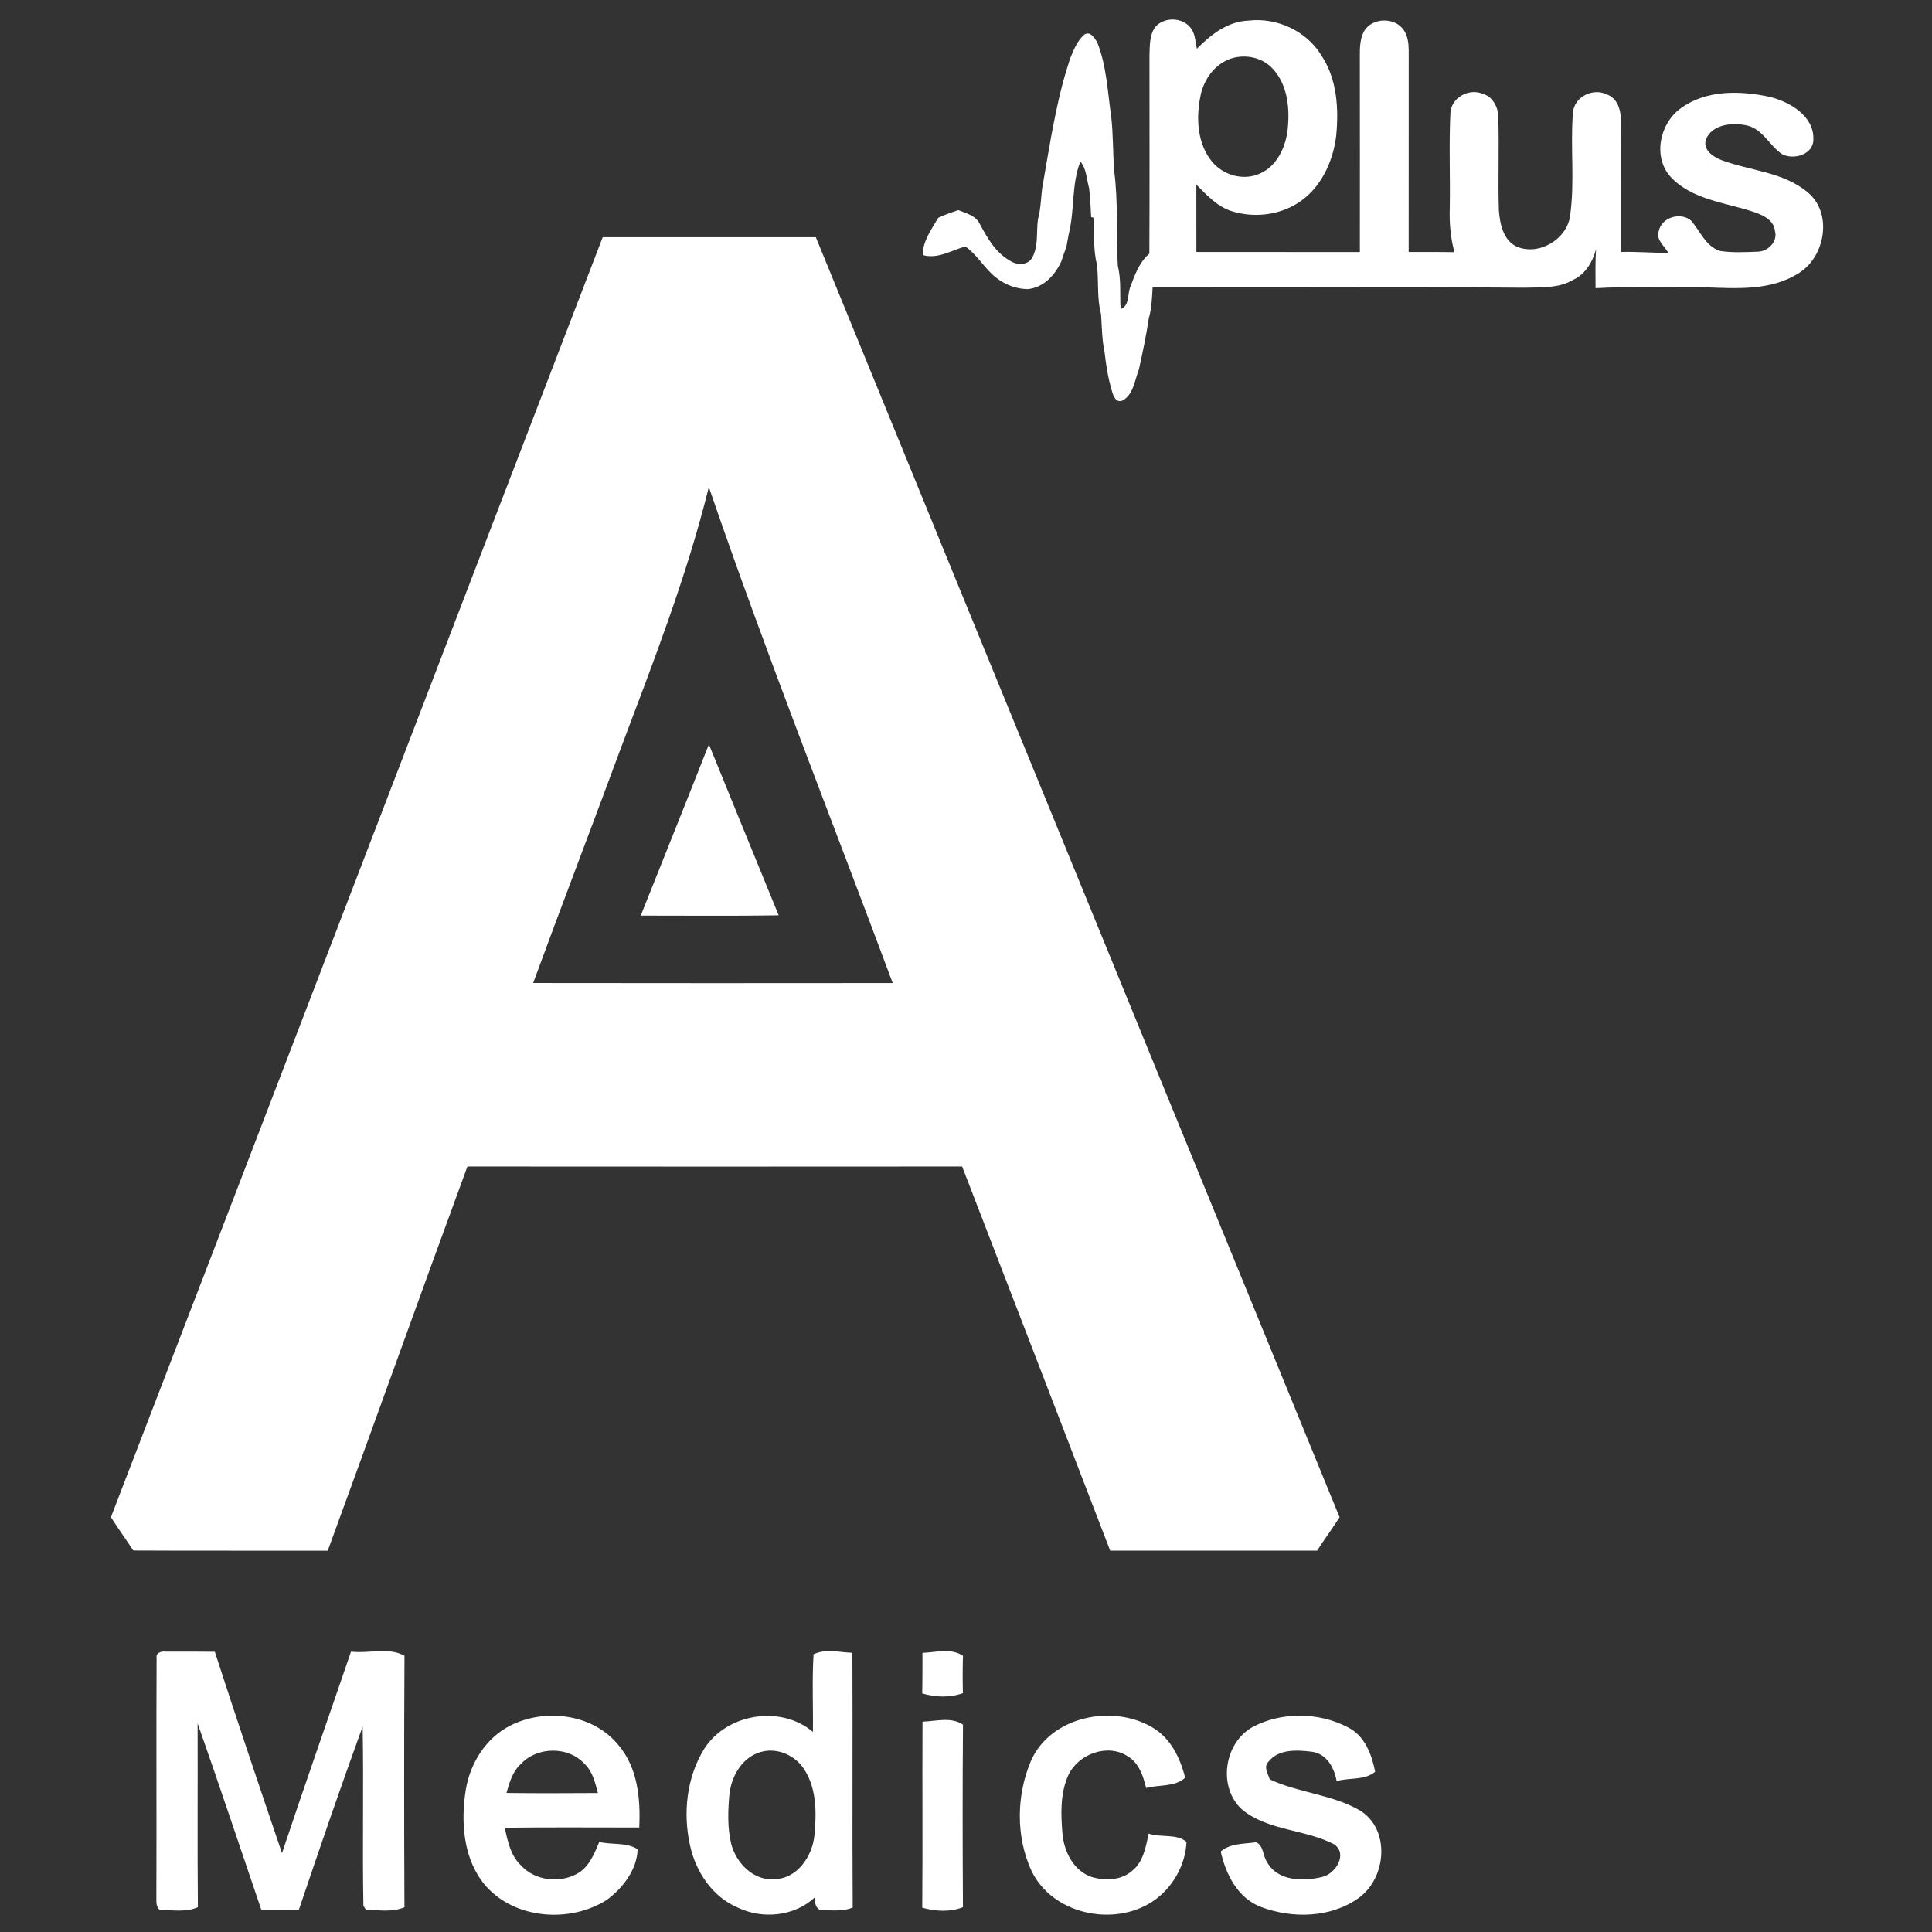 <?xml version="1.0" encoding="UTF-8" standalone="no" ?>
<!DOCTYPE svg PUBLIC "-//W3C//DTD SVG 1.1//EN" "http://www.w3.org/Graphics/SVG/1.1/DTD/svg11.dtd">
<svg xmlns="http://www.w3.org/2000/svg" xmlns:xlink="http://www.w3.org/1999/xlink" version="1.1" width="60" height="60" viewBox="0 0 1000 1000" xml:space="preserve">
<rect x="0" y="0" width="1000" height="1000" fill="#333333" stroke="none"/>
<desc>Created with Fabric.js 5.2.4</desc>
<defs>
</defs>
<g transform="matrix(1 0 0 1 500 500)" id="50bb53c0-a61a-4eac-9ed4-2deba7dc45da"  >
<rect style="stroke: none; stroke-width: 1; stroke-dasharray: none; stroke-linecap: butt; stroke-dashoffset: 0; stroke-linejoin: miter; stroke-miterlimit: 4; fill: rgb(255,255,255); fill-rule: nonzero; opacity: 1; visibility: hidden;" vector-effect="non-scaling-stroke"  x="-500" y="-500" rx="0" ry="0" width="1000" height="1000" />
</g>
<g transform="matrix(0 0 0 0 0 0)" id="8e3f91ab-8a03-4c54-8059-66266cac459b"  >
</g>
<g transform="matrix(1.98 0 0 1.98 500.54 500.59)"  >
<path style="stroke: rgb(255,255,255); stroke-width: 0; stroke-dasharray: none; stroke-linecap: butt; stroke-dashoffset: 0; stroke-linejoin: miter; stroke-miterlimit: 4; fill: rgb(255,255,255); fill-rule: nonzero; opacity: 1;" vector-effect="non-scaling-stroke"  transform=" translate(-315.31, -345.34)" d="M 303.67 542.59 C 307.14 542.47 311.18 541.26 314.25 543.37 C 314.12 559.27 314.14 575.18 314.24 591.08 C 310.91 592.42 307 592.19 303.6 591.21 C 303.73 575 303.59 558.79 303.67 542.59 M 390.09 543.91 C 397.65 539.97 407.27 540.1 414.81 544.03 C 419.27 546.21 421.09 551.11 422 555.67 C 419.24 558.01 415.22 557.15 411.93 558.13 C 411.31 554.66 409.37 551.01 405.54 550.46 C 401.7 549.98 396.78 549.65 394.12 553.04 C 392.71 554.41 394 556.18 394.43 557.66 C 402 561.22 410.79 561.58 418.08 565.83 C 426.08 570.83 424.91 583.54 417.66 588.7 C 410.32 593.94 400.2 594.12 391.98 590.96 C 386 588.6 382.95 582.45 381.62 576.53 C 384.16 574.33 387.7 574.58 390.83 574.11 C 392.85 574.89 392.6 577.63 393.71 579.23 C 396.46 584.38 403.34 584.38 408.27 583.15 C 411.68 582.28 414.9 577.17 411.28 574.65 C 403.71 570.69 394.19 571.16 387.33 565.67 C 380.72 559.84 382.45 548.04 390.09 543.91 M 332 552.88 C 337.1 541.21 353.27 537.91 363.72 544.07 C 368.52 546.84 371.02 552.06 372.34 557.24 C 369.55 559.74 365.51 559 362.12 559.92 C 361.36 556.81 360.29 553.43 357.38 551.68 C 352.09 548.16 344.4 551.01 341.79 556.57 C 339.62 561.37 339.83 566.82 340.26 571.96 C 340.69 576.59 343.16 581.54 347.81 583.16 C 351.35 584.25 355.7 584.11 358.58 581.48 C 361.46 579.13 362.02 575.25 362.8 571.85 C 365.95 572.96 370.13 571.78 372.68 574.03 C 372.39 580.25 368.91 586.23 363.72 589.66 C 353.47 596.31 337.58 592.9 332.15 581.57 C 328.05 572.65 328.19 561.87 332 552.88 M 198.71 553.61 C 196.52 555.58 195.68 558.48 194.91 561.22 C 202.87 561.33 210.84 561.28 218.81 561.24 C 218.1 558.54 217.44 555.62 215.33 553.63 C 211.1 548.97 202.97 549.05 198.71 553.61 M 195.77 543.68 C 204.92 538.96 217.56 540.49 224.21 548.75 C 229.25 554.68 229.97 562.81 229.62 570.26 C 217.9 570.25 206.17 570.17 194.44 570.31 C 195.23 573.79 195.97 577.62 198.72 580.17 C 202.31 584.16 208.77 584.9 213.38 582.34 C 216.49 580.62 217.87 577.14 219.16 574.03 C 222.46 574.82 226.25 574.06 229.19 575.93 C 229.06 581.27 225.29 586.16 221.06 589.23 C 211.44 595.28 197.13 594.25 189.45 585.48 C 183.59 578.64 182.91 568.89 184.28 560.35 C 185.43 553.47 189.47 546.94 195.77 543.68 M 303.66 524.6 C 307.13 524.47 311.19 523.25 314.25 525.38 C 314.14 528.62 314.15 531.87 314.23 535.13 C 310.86 536.34 306.99 536.24 303.59 535.19 C 303.68 531.65 303.64 528.12 303.66 524.6 M 261.55 550.47 C 256.53 551.79 253.65 556.87 253.17 561.76 C 252.8 565.94 252.66 570.25 253.62 574.38 C 254.85 579.44 259.49 584.32 265.05 583.74 C 270.93 583.64 274.86 577.75 275.41 572.36 C 275.97 566.57 276.04 560.17 272.77 555.09 C 270.45 551.43 265.8 549.31 261.55 550.47 M 275.19 524.98 C 278.26 523.44 282.02 524.47 285.34 524.58 C 285.44 546.78 285.28 568.98 285.42 591.19 C 283.04 592.16 280.43 591.93 277.92 591.87 C 275.91 592.21 275.42 590.03 275.5 588.54 C 270.18 593.48 261.9 594.3 255.44 591.22 C 248.76 588.43 244.37 581.81 242.89 574.9 C 240.99 566.42 242.02 557.02 246.67 549.58 C 252.59 540.43 266.66 538.18 275.02 545.27 C 275.11 538.5 274.77 531.73 275.19 524.98 M 103.45 525.92 C 103.2 524.46 104.9 524.11 105.97 524.28 C 110.2 524.24 114.44 524.28 118.67 524.31 C 124.37 541.91 130.27 559.44 136.23 576.96 C 142.1 559.34 148.27 541.83 154.27 524.27 C 158.86 524.86 164.08 523.01 168.25 525.36 C 168.13 547.27 168.14 569.19 168.24 591.11 C 165.05 592.44 161.47 591.88 158.13 591.69 L 157.51 590.72 C 157.21 575.1 157.61 559.46 157.31 543.85 C 151.53 559.74 146.05 575.76 140.63 591.78 C 137.37 591.91 134.11 591.88 130.86 591.88 C 125.3 575.59 119.89 559.25 114.17 543.02 C 114.23 559.04 114.09 575.07 114.24 591.09 C 111.09 592.47 107.51 591.86 104.18 591.71 C 103.1 590.72 103.47 589.18 103.39 587.91 C 103.47 567.25 103.34 546.58 103.45 525.92 M 230.01 331.87 C 235.95 316.95 241.95 302.05 247.83 287.1 C 253.88 302.02 259.99 316.9 266.07 331.8 C 254.05 331.99 242.03 331.86 230.01 331.87 M 247.81 219.84 C 242.02 243.26 233.23 265.77 224.73 288.31 C 217.19 308.73 209.38 329.05 201.89 349.49 C 233.22 349.55 264.55 349.52 295.88 349.5 C 279.79 306.31 262.77 263.45 247.81 219.84 M 220.07 154.52 C 238.64 154.53 257.21 154.51 275.78 154.52 C 321.37 266.08 367.07 377.6 412.7 489.15 C 410.79 492.09 408.73 494.94 406.81 497.88 C 388.78 497.88 370.75 497.88 352.73 497.88 C 339.84 464.4 326.97 430.92 314.03 397.46 C 270.92 397.5 227.81 397.49 184.7 397.46 C 172.4 430.89 160.45 464.45 148.19 497.89 C 131.24 497.85 114.3 497.93 97.36 497.84 C 95.43 494.92 93.39 492.08 91.51 489.13 C 134.45 377.63 177.18 266.04 220.07 154.52 M 384.19 107.86 C 379.93 109.35 377.1 113.44 376.3 117.76 C 375.16 123.44 375.5 129.98 379.27 134.67 C 382.2 138.34 387.65 139.89 391.96 137.84 C 396.2 135.96 398.42 131.31 399.06 126.93 C 399.74 121.31 399.29 114.96 395.31 110.58 C 392.58 107.49 388.03 106.58 384.19 107.86 M 364.58 99.49 C 366.96 96.84 371.81 97.01 373.88 99.96 C 375 101.49 374.98 103.47 375.4 105.25 C 379.06 101.55 383.51 98.07 388.94 97.9 C 396.34 97.04 404.06 100.61 407.95 107.01 C 412.04 113.17 412.51 120.87 411.81 128.02 C 410.98 134.89 407.73 141.88 401.7 145.65 C 396.6 148.86 390.02 149.52 384.31 147.66 C 380.6 146.42 377.92 143.46 375.25 140.77 C 375.27 146.64 375.26 152.52 375.26 158.39 C 389.51 158.4 403.75 158.38 418 158.4 C 418.01 141.23 418.02 124.05 417.99 106.87 C 417.99 104.85 418.07 102.72 418.99 100.88 C 420.96 97.06 427.18 96.86 429.5 100.42 C 430.56 101.99 430.75 103.94 430.77 105.79 C 430.76 123.32 430.76 140.86 430.76 158.39 C 434.74 158.4 438.73 158.36 442.72 158.44 C 441.69 154.65 441.36 150.73 441.5 146.82 C 441.64 138.54 441.27 130.24 441.67 121.98 C 441.94 118.04 446.4 115.58 449.97 116.98 C 452.59 117.65 454.11 120.33 454.17 122.92 C 454.46 131.12 454.07 139.34 454.34 147.55 C 454.62 151.05 455.45 155.3 458.98 156.97 C 464.75 159.47 472.1 155.12 472.95 148.96 C 474.23 140.02 472.98 130.93 473.7 121.96 C 474.02 117.8 478.95 115.41 482.56 117.2 C 485.27 118.13 486.23 121.21 486.23 123.83 C 486.3 135.35 486.24 146.87 486.26 158.39 C 490.38 158.25 494.5 158.66 498.62 158.61 C 497.65 156.81 495.33 155.23 496.14 152.92 C 496.84 149.3 501.9 147.85 504.6 150.2 C 506.93 152.91 508.39 156.83 512.02 158.1 C 515.31 158.62 518.68 158.44 522.01 158.31 C 524.67 158.27 527.29 155.67 526.51 152.92 C 526.21 149.73 522.8 148.52 520.2 147.67 C 512.97 145.39 504.52 144.54 499.13 138.64 C 494.49 133.36 496.46 124.59 502 120.74 C 508.63 115.95 517.49 116.19 525.14 117.83 C 530.34 119.13 536.69 122.77 536.55 128.86 C 536.67 132.93 531.34 134.46 528.3 132.77 C 524.97 130.48 523.17 126 518.85 125.24 C 515.22 124.52 510.02 125.04 508.46 128.98 C 507.59 131.74 510.41 133.56 512.61 134.4 C 520.06 137.18 528.71 137.45 535.03 142.77 C 541.61 148.1 539.72 159.44 532.94 163.78 C 525.59 168.63 516.36 167.91 507.98 167.61 C 498.52 167.67 489.05 167.34 479.61 167.85 C 479.59 164.46 479.53 161.06 479.73 157.68 C 478.85 160.98 476.97 164.17 473.77 165.67 C 469.91 167.96 465.33 167.58 461.04 167.73 C 428.64 167.47 396.22 167.67 363.82 167.58 C 363.67 170.31 363.59 173.08 362.82 175.73 C 362.16 180.21 361.22 184.65 360.24 189.08 C 359.14 191.85 358.87 195.52 356.05 197.18 C 354.27 198.03 353.5 195.96 353.17 194.68 C 352.19 191.42 351.66 188.04 351.27 184.67 C 350.58 181.36 350.56 177.98 350.34 174.63 C 349.21 170.44 349.77 166.03 349.27 161.75 C 348.27 157.71 348.59 153.5 348.34 149.39 L 347.76 149.29 C 347.65 146.77 347.49 144.24 347.23 141.73 C 346.53 139.36 346.58 136.72 344.94 134.73 C 342.56 140.77 343.48 147.53 341.88 153.78 C 341.67 154.85 341.48 155.92 341.29 157 C 340.81 158.27 340.38 159.56 339.95 160.85 C 338.3 164.44 335.32 167.72 331.16 168.1 C 327.68 168.04 324.25 166.55 321.77 164.11 C 319.37 161.83 317.62 158.87 314.87 156.95 C 311.22 157.94 307.67 160.32 303.73 159.19 C 303.73 155.49 306.01 152.52 307.76 149.47 C 309.45 148.64 311.24 148.06 313.02 147.44 C 315.09 148.26 317.63 148.89 318.67 151.11 C 320.62 154.73 322.76 158.53 326.46 160.62 C 328.19 161.86 331.14 161.99 332.32 159.91 C 334.05 156.82 333.37 153.18 333.85 149.81 C 334.57 147.22 334.61 144.52 334.93 141.87 C 336.5 132.89 337.87 123.85 340.13 115.01 C 340.74 112.64 341.46 110.3 342.2 107.97 C 343.14 105.66 344.05 103.2 346.01 101.53 C 347.54 100.57 348.61 102.47 349.32 103.51 C 351.78 109.68 352.05 116.44 352.99 122.94 C 353.53 127.62 353.43 132.34 353.75 137.04 C 354.87 145.31 354.24 153.74 354.73 162.07 C 355.66 165.76 355.21 169.59 355.46 173.35 C 357.77 172.41 357.24 169.7 357.89 167.78 C 359.11 164.56 360.26 161.13 362.97 158.82 C 363.06 141.51 362.99 124.19 363 106.88 C 363.1 104.38 362.99 101.58 364.58 99.49" stroke-linecap="round" />
</g>
</svg>
